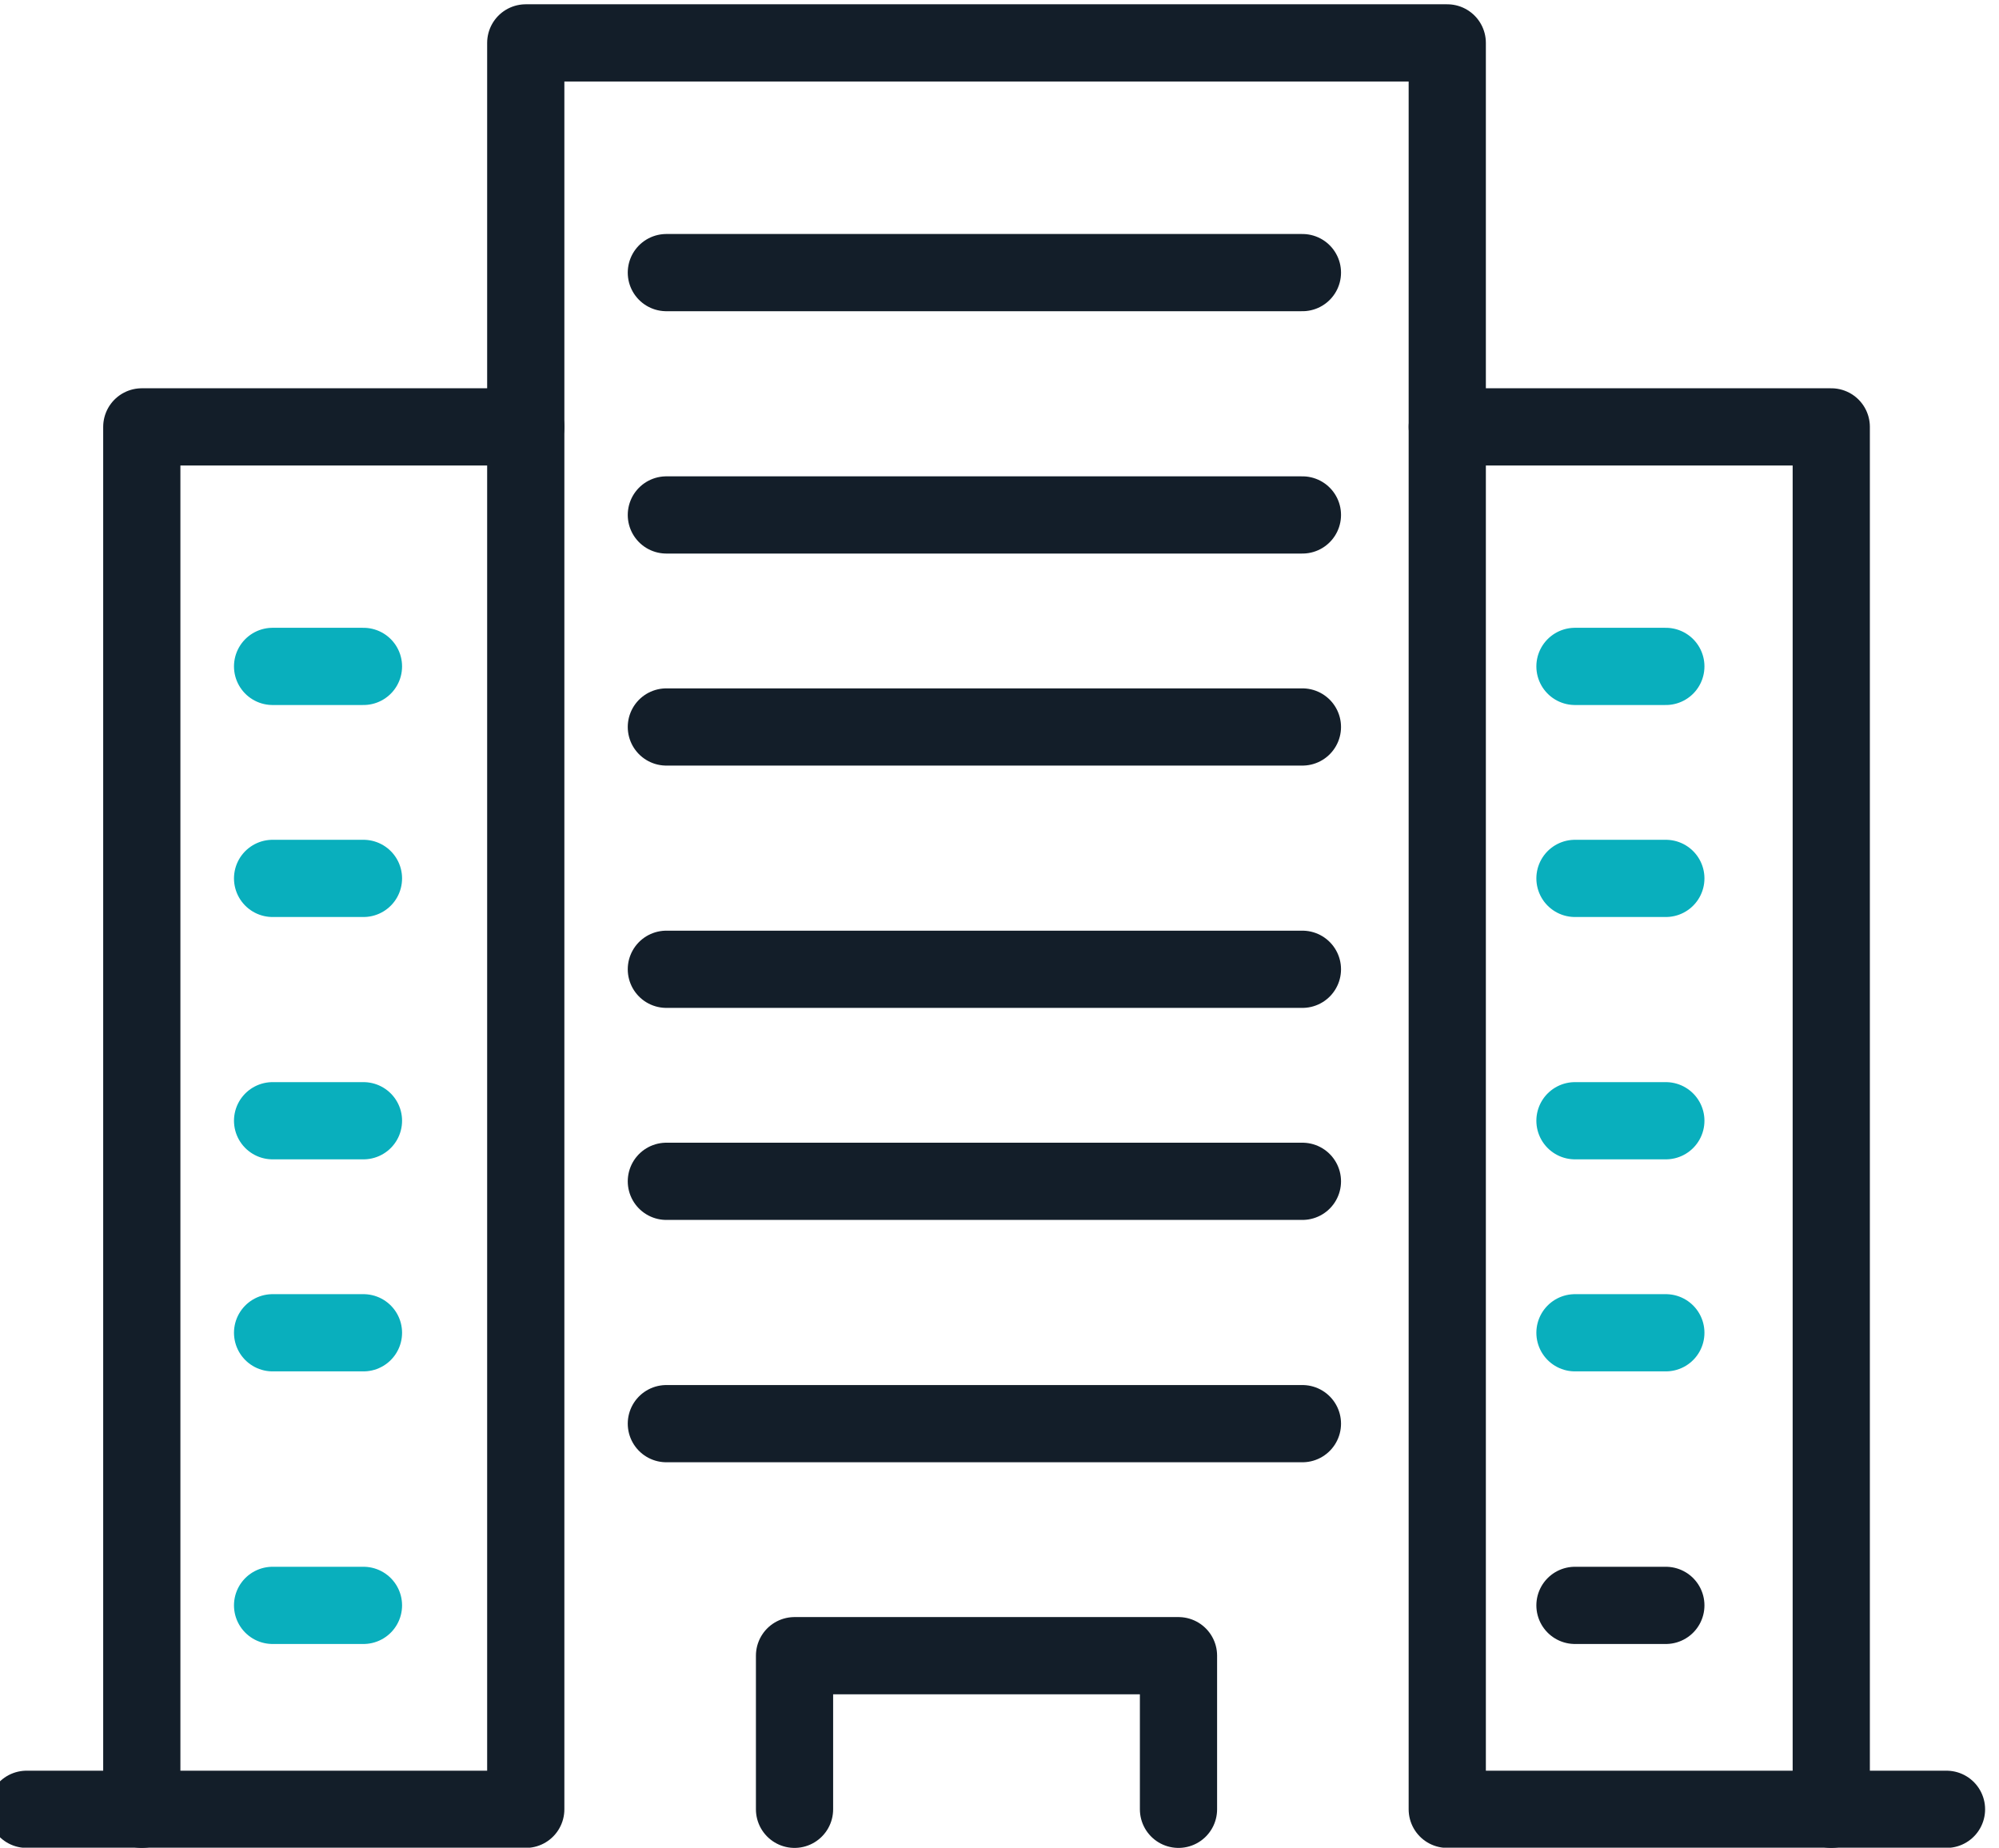 <svg xmlns="http://www.w3.org/2000/svg" xmlns:xlink="http://www.w3.org/1999/xlink" width="51.781" height="47.858" viewBox="0 0 51.781 47.858">
  <defs>
    <clipPath id="clip-path">
      <rect id="Rectangle_8246" data-name="Rectangle 8246" width="51.781" height="47.858" fill="none" stroke="#131e29" stroke-width="2"/>
    </clipPath>
  </defs>
  <g id="Groupe_11190" data-name="Groupe 11190" transform="translate(0 0)">
    <g id="Groupe_11189" data-name="Groupe 11189" transform="translate(0 0)">
      <g id="Groupe_11188" data-name="Groupe 11188" transform="translate(0)" clip-path="url(#clip-path)">
        <path id="Tracé_17427" data-name="Tracé 17427" d="M21,46.979V43h9.946v3.979" transform="translate(-0.419 -0.115)" fill="none" stroke="#131e29" stroke-linecap="round" stroke-linejoin="round" stroke-width="2"/>
        <path id="Tracé_17428" data-name="Tracé 17428" d="M50.732,46.753H37.8V1H13.93V46.753H1" transform="translate(-0.311 0.111)" fill="none" stroke="#131e29" stroke-linecap="round" stroke-linejoin="round" stroke-width="2"/>
        <path id="Tracé_17429" data-name="Tracé 17429" d="M4,46.807V11h9.946" transform="translate(-0.327 0.057)" fill="none" stroke="#131e29" stroke-linecap="round" stroke-linejoin="round" stroke-width="2"/>
        <path id="Tracé_17430" data-name="Tracé 17430" d="M47.946,46.807V11H38" transform="translate(-0.51 0.057)" fill="none" stroke="#131e29" stroke-linecap="round" stroke-linejoin="round" stroke-width="2"/>
      </g>
    </g>
    <line id="Ligne_425" data-name="Ligne 425" x1="16.476" transform="translate(17.261 36.875)" fill="none" stroke="#131e29" stroke-linecap="round" stroke-linejoin="round" stroke-width="2"/>
    <line id="Ligne_426" data-name="Ligne 426" x1="16.476" transform="translate(17.261 30.598)" fill="none" stroke="#131e29" stroke-linecap="round" stroke-linejoin="round" stroke-width="2"/>
    <line id="Ligne_427" data-name="Ligne 427" x1="2.354" transform="translate(7.061 41.582)" fill="none" stroke="#09afbd" stroke-linecap="round" stroke-linejoin="round" stroke-width="2"/>
    <line id="Ligne_428" data-name="Ligne 428" x1="2.354" transform="translate(40.797 41.582)" fill="none" stroke="#131e29" stroke-linecap="round" stroke-linejoin="round" stroke-width="2"/>
    <line id="Ligne_429" data-name="Ligne 429" x1="2.354" transform="translate(7.061 34.521)" fill="none" stroke="#09afbd" stroke-linecap="round" stroke-linejoin="round" stroke-width="2"/>
    <line id="Ligne_430" data-name="Ligne 430" x1="2.354" transform="translate(40.797 34.521)" fill="none" stroke="#09afbd" stroke-linecap="round" stroke-linejoin="round" stroke-width="2"/>
    <line id="Ligne_431" data-name="Ligne 431" x1="2.354" transform="translate(7.061 29.029)" fill="none" stroke="#09afbd" stroke-linecap="round" stroke-linejoin="round" stroke-width="2"/>
    <line id="Ligne_432" data-name="Ligne 432" x1="2.354" transform="translate(40.797 29.029)" fill="none" stroke="#09afbd" stroke-linecap="round" stroke-linejoin="round" stroke-width="2"/>
    <line id="Ligne_433" data-name="Ligne 433" x1="2.354" transform="translate(7.061 22.752)" fill="none" stroke="#09afbd" stroke-linecap="round" stroke-linejoin="round" stroke-width="2"/>
    <line id="Ligne_434" data-name="Ligne 434" x1="2.354" transform="translate(40.797 22.752)" fill="none" stroke="#09afbd" stroke-linecap="round" stroke-linejoin="round" stroke-width="2"/>
    <line id="Ligne_435" data-name="Ligne 435" x1="2.354" transform="translate(7.061 17.261)" fill="none" stroke="#09afbd" stroke-linecap="round" stroke-linejoin="round" stroke-width="2"/>
    <line id="Ligne_436" data-name="Ligne 436" x1="2.354" transform="translate(40.797 17.261)" fill="none" stroke="#09afbd" stroke-linecap="round" stroke-linejoin="round" stroke-width="2"/>
    <line id="Ligne_437" data-name="Ligne 437" x1="16.476" transform="translate(17.261 25.106)" fill="none" stroke="#131e29" stroke-linecap="round" stroke-linejoin="round" stroke-width="2"/>
    <line id="Ligne_438" data-name="Ligne 438" x1="16.476" transform="translate(17.261 18.83)" fill="none" stroke="#131e29" stroke-linecap="round" stroke-linejoin="round" stroke-width="2"/>
    <line id="Ligne_439" data-name="Ligne 439" x1="16.476" transform="translate(17.261 13.338)" fill="none" stroke="#131e29" stroke-linecap="round" stroke-linejoin="round" stroke-width="2"/>
    <line id="Ligne_440" data-name="Ligne 440" x1="16.476" transform="translate(17.261 7.061)" fill="none" stroke="#131e29" stroke-linecap="round" stroke-linejoin="round" stroke-width="2"/>
  </g>
</svg>
